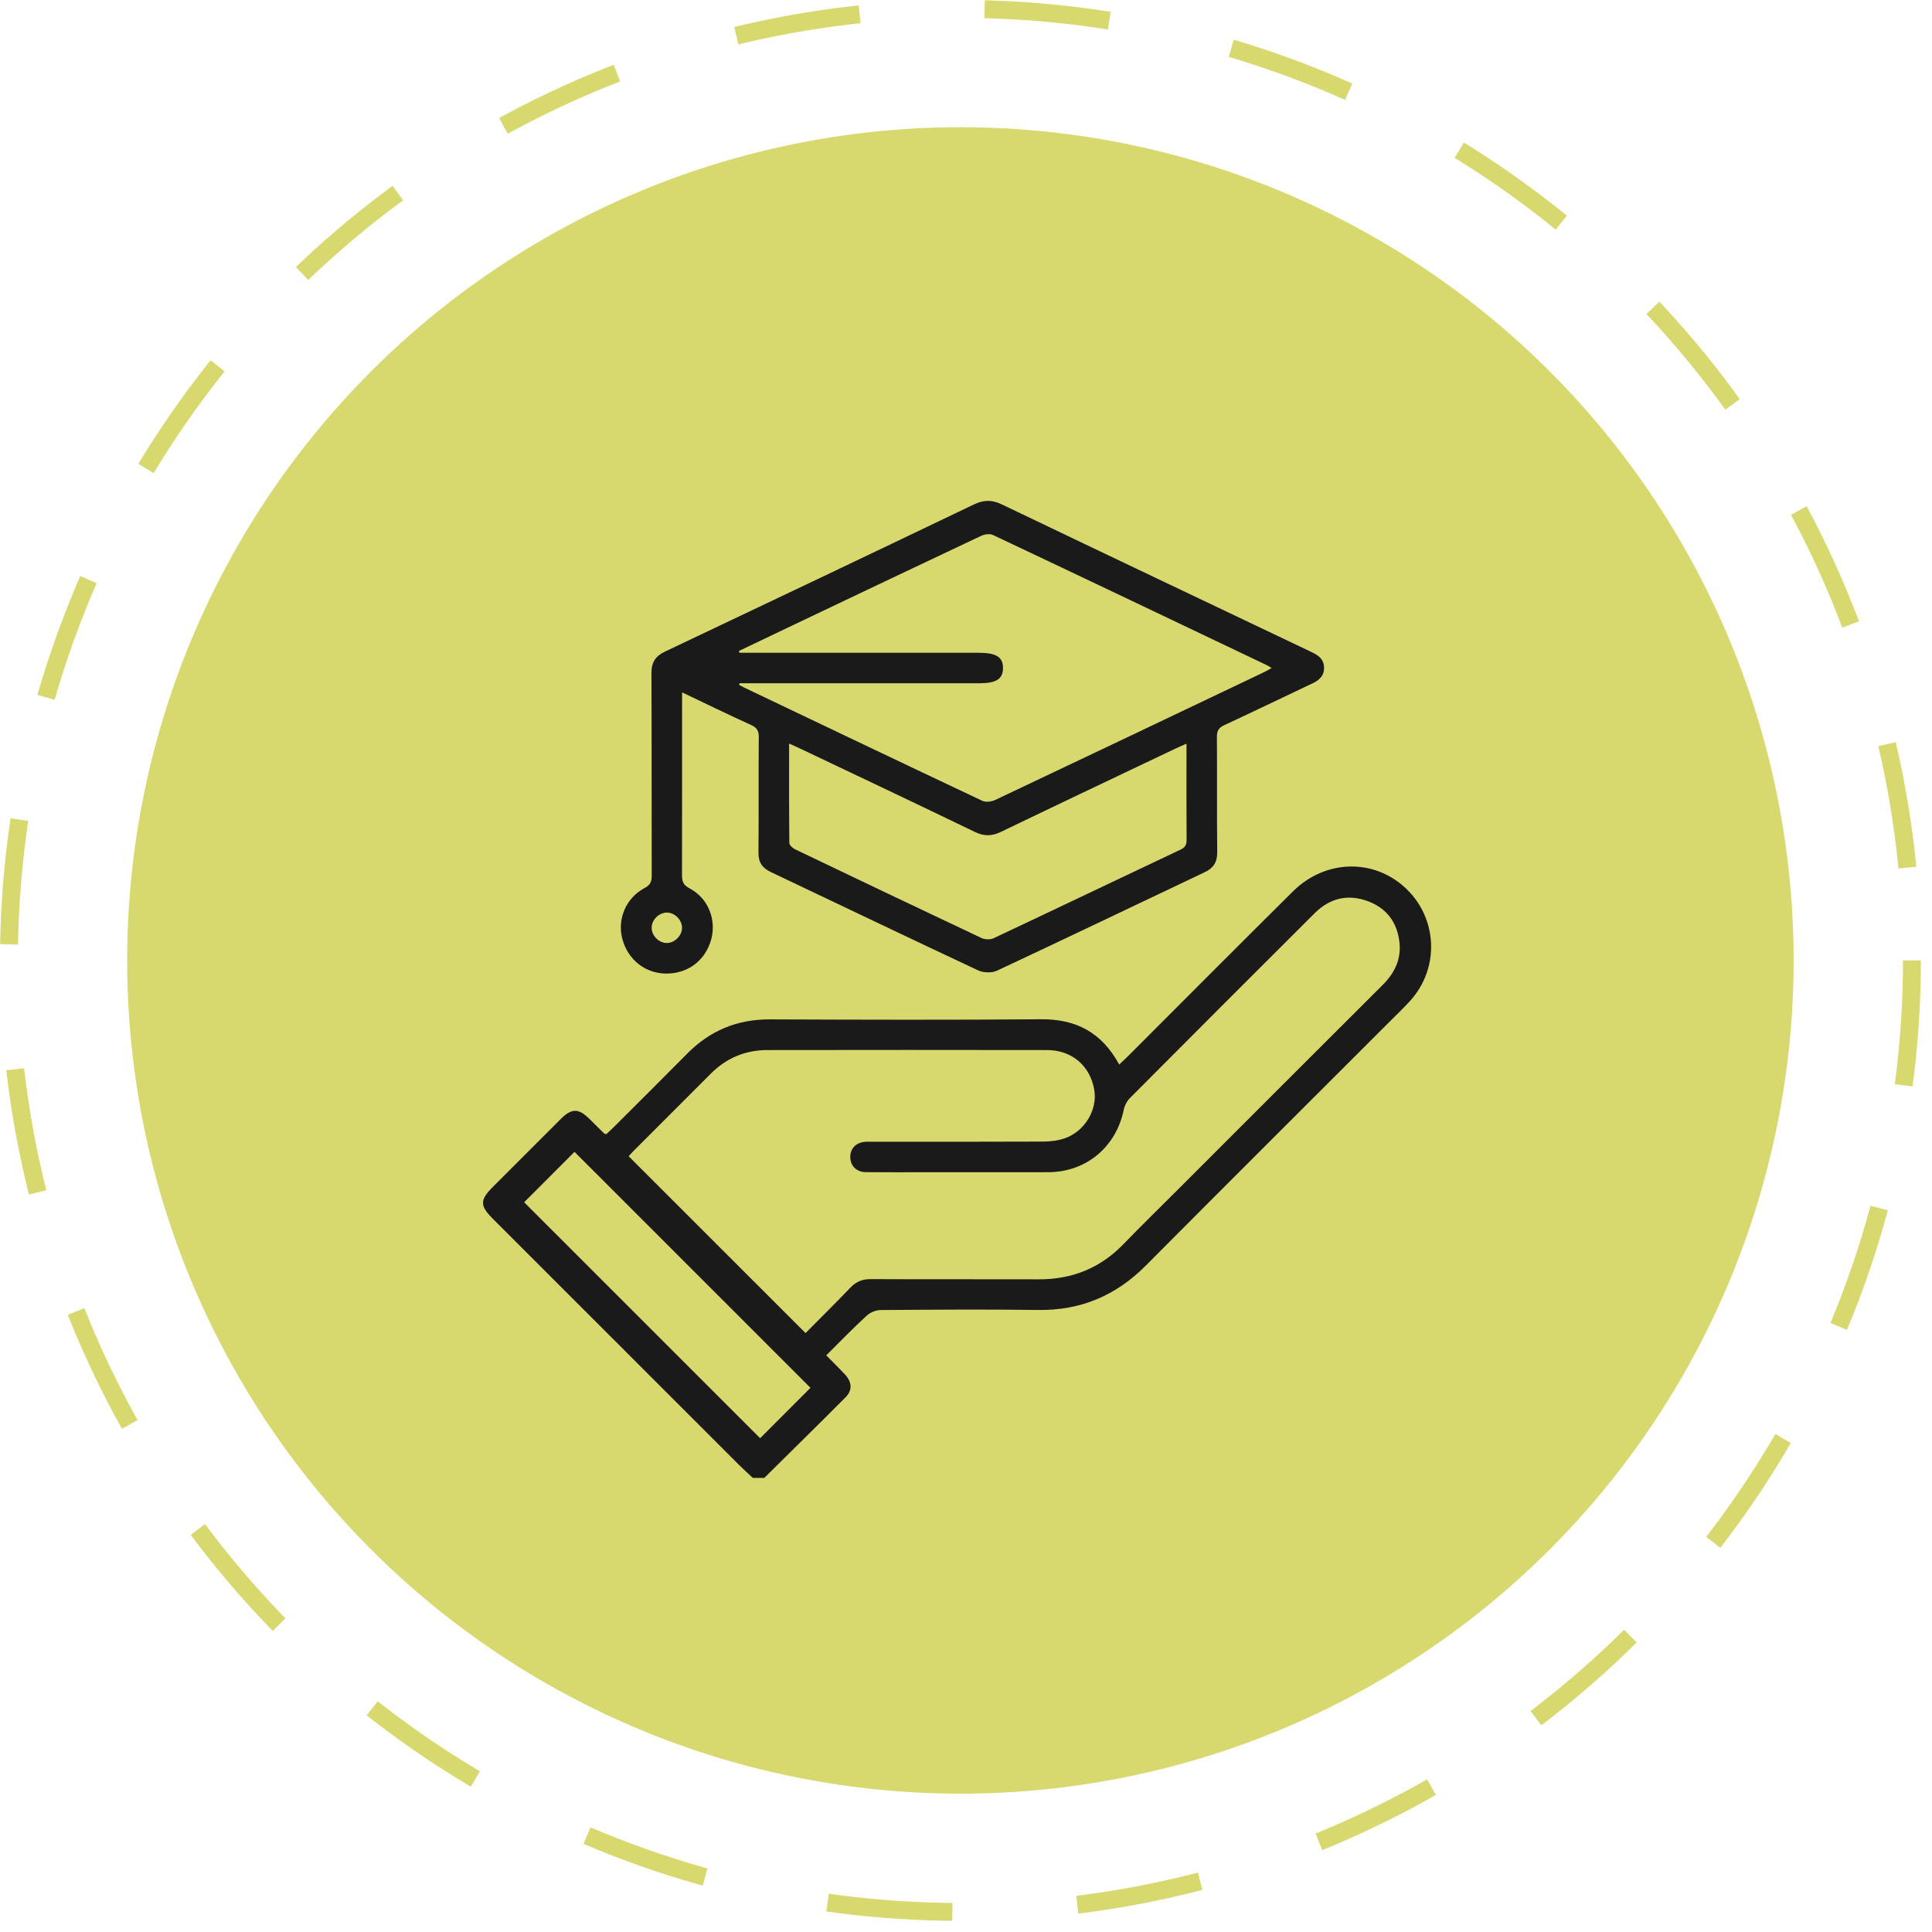 <svg xmlns="http://www.w3.org/2000/svg" width="108" height="108" viewBox="0 0 108 108" fill="none"><circle cx="53.689" cy="53.689" r="53.189" stroke="#D7D96E" stroke-dasharray="7 7"></circle><circle cx="53.687" cy="53.689" r="46.578" fill="#D7D96E"></circle><path d="M42.082 82.615C41.838 82.386 41.588 82.163 41.351 81.928C36.756 77.336 32.164 72.744 27.57 68.151C26.812 67.394 26.811 67.089 27.56 66.34C28.83 65.069 30.1 63.797 31.373 62.527C31.95 61.954 32.345 61.955 32.923 62.521C33.202 62.795 33.478 63.073 33.757 63.347C33.78 63.37 33.82 63.376 33.887 63.404C34.015 63.284 34.159 63.157 34.294 63.022C35.667 61.651 37.045 60.286 38.408 58.905C39.687 57.61 41.212 56.975 43.043 56.984C48.098 57.005 53.152 57.018 58.207 56.978C60.166 56.962 61.597 57.727 62.564 59.509C62.725 59.356 62.876 59.219 63.019 59.077C66.103 55.994 69.177 52.903 72.272 49.833C74.093 48.026 76.821 47.975 78.607 49.678C80.367 51.357 80.475 54.117 78.841 55.933C78.448 56.369 78.019 56.771 77.605 57.188C73.088 61.705 68.559 66.213 64.055 70.743C62.385 72.424 60.414 73.261 58.035 73.228C55.098 73.188 52.162 73.211 49.224 73.232C48.961 73.234 48.642 73.368 48.447 73.547C47.689 74.246 46.97 74.988 46.187 75.764C46.55 76.134 46.901 76.476 47.234 76.834C47.63 77.259 47.66 77.717 47.264 78.114C45.76 79.624 44.238 81.116 42.723 82.617C42.509 82.615 42.295 82.615 42.082 82.615ZM45.031 74.52C45.87 73.673 46.717 72.836 47.541 71.976C47.86 71.643 48.203 71.502 48.669 71.504C51.802 71.519 54.933 71.504 58.066 71.515C59.923 71.521 61.498 70.894 62.797 69.553C63.799 68.518 64.831 67.512 65.851 66.492C69.664 62.68 73.474 58.865 77.293 55.058C77.946 54.406 78.325 53.653 78.234 52.723C78.123 51.576 77.52 50.759 76.433 50.365C75.325 49.965 74.325 50.217 73.493 51.046C70.04 54.488 66.593 57.935 63.154 61.392C62.992 61.554 62.868 61.801 62.821 62.028C62.392 64.122 60.718 65.522 58.591 65.527C56.349 65.532 54.107 65.528 51.864 65.528C50.708 65.528 49.551 65.537 48.394 65.524C47.882 65.518 47.544 65.176 47.531 64.701C47.519 64.2 47.86 63.851 48.396 63.825C48.52 63.819 48.645 63.824 48.769 63.824C51.954 63.824 55.14 63.829 58.325 63.815C58.727 63.814 59.148 63.759 59.524 63.63C60.639 63.243 61.353 62.041 61.172 60.939C60.95 59.59 59.927 58.7 58.537 58.699C53.323 58.69 48.108 58.691 42.894 58.699C41.665 58.7 40.608 59.142 39.735 60.018C38.291 61.467 36.842 62.912 35.395 64.36C35.298 64.457 35.21 64.564 35.144 64.637C38.442 67.932 41.709 71.198 45.031 74.52ZM45.306 77.58C40.876 73.151 36.461 68.735 32.115 64.39C31.186 65.321 30.197 66.31 29.3 67.207C33.675 71.581 38.092 75.995 42.492 80.396C43.413 79.473 44.393 78.493 45.306 77.58Z" fill="#1A1A1A"></path><path d="M38.129 38.704C38.129 39.189 38.129 39.594 38.129 39.998C38.129 42.969 38.131 45.942 38.124 48.913C38.123 49.258 38.183 49.47 38.541 49.657C39.584 50.2 40.061 51.408 39.755 52.519C39.43 53.693 38.452 54.432 37.237 54.424C36.069 54.415 35.101 53.65 34.791 52.494C34.493 51.385 34.987 50.196 36.034 49.641C36.357 49.47 36.432 49.276 36.431 48.94C36.421 45.167 36.434 41.396 36.415 37.623C36.413 37.024 36.642 36.676 37.174 36.424C42.936 33.693 48.693 30.955 54.443 28.199C54.991 27.936 55.453 27.932 56.002 28.196C61.734 30.943 67.474 33.669 73.213 36.401C73.586 36.579 73.964 36.753 74.01 37.241C74.054 37.72 73.796 37.998 73.389 38.191C71.736 38.973 70.09 39.769 68.432 40.54C68.13 40.68 68.024 40.848 68.026 41.182C68.042 43.335 68.021 45.489 68.043 47.641C68.049 48.203 67.826 48.53 67.334 48.762C63.467 50.595 59.609 52.448 55.733 54.26C55.443 54.395 54.977 54.385 54.684 54.247C50.808 52.432 46.95 50.579 43.083 48.745C42.61 48.521 42.393 48.204 42.399 47.665C42.419 45.513 42.398 43.359 42.416 41.206C42.419 40.848 42.306 40.674 41.983 40.526C40.71 39.948 39.454 39.336 38.129 38.704ZM41.342 38.195C41.335 38.227 41.328 38.258 41.321 38.289C41.411 38.336 41.499 38.386 41.59 38.431C46.027 40.546 50.463 42.666 54.909 44.764C55.102 44.855 55.423 44.817 55.629 44.72C60.653 42.345 65.668 39.953 70.685 37.563C70.805 37.506 70.917 37.435 71.085 37.341C70.95 37.262 70.88 37.214 70.805 37.178C65.708 34.749 60.613 32.318 55.508 29.906C55.329 29.822 55.03 29.868 54.836 29.959C51.225 31.661 47.619 33.38 44.014 35.096C43.111 35.525 42.211 35.957 41.308 36.388C41.317 36.422 41.325 36.456 41.334 36.491C41.523 36.491 41.711 36.491 41.901 36.491C46.171 36.491 50.44 36.491 54.711 36.491C55.698 36.491 56.076 36.733 56.068 37.356C56.059 37.961 55.688 38.195 54.736 38.195C53.295 38.195 51.854 38.195 50.413 38.195C47.39 38.195 44.365 38.195 41.342 38.195ZM44.111 41.564C44.111 43.473 44.105 45.299 44.125 47.125C44.126 47.244 44.304 47.408 44.438 47.473C47.911 49.137 51.387 50.795 54.87 52.437C55.058 52.525 55.36 52.534 55.545 52.447C59.03 50.806 62.504 49.143 65.986 47.498C66.258 47.37 66.335 47.217 66.332 46.932C66.319 45.367 66.326 43.802 66.326 42.236C66.326 42.034 66.326 41.833 66.326 41.57C66.046 41.696 65.852 41.778 65.663 41.868C62.426 43.409 59.188 44.944 55.958 46.5C55.45 46.745 55.017 46.757 54.499 46.507C51.27 44.946 48.028 43.414 44.79 41.874C44.589 41.778 44.384 41.688 44.111 41.564ZM38.126 51.859C38.123 51.418 37.71 51.01 37.271 51.014C36.828 51.019 36.424 51.428 36.427 51.87C36.43 52.311 36.841 52.719 37.281 52.715C37.72 52.71 38.129 52.298 38.126 51.859Z" fill="#1A1A1A"></path></svg>